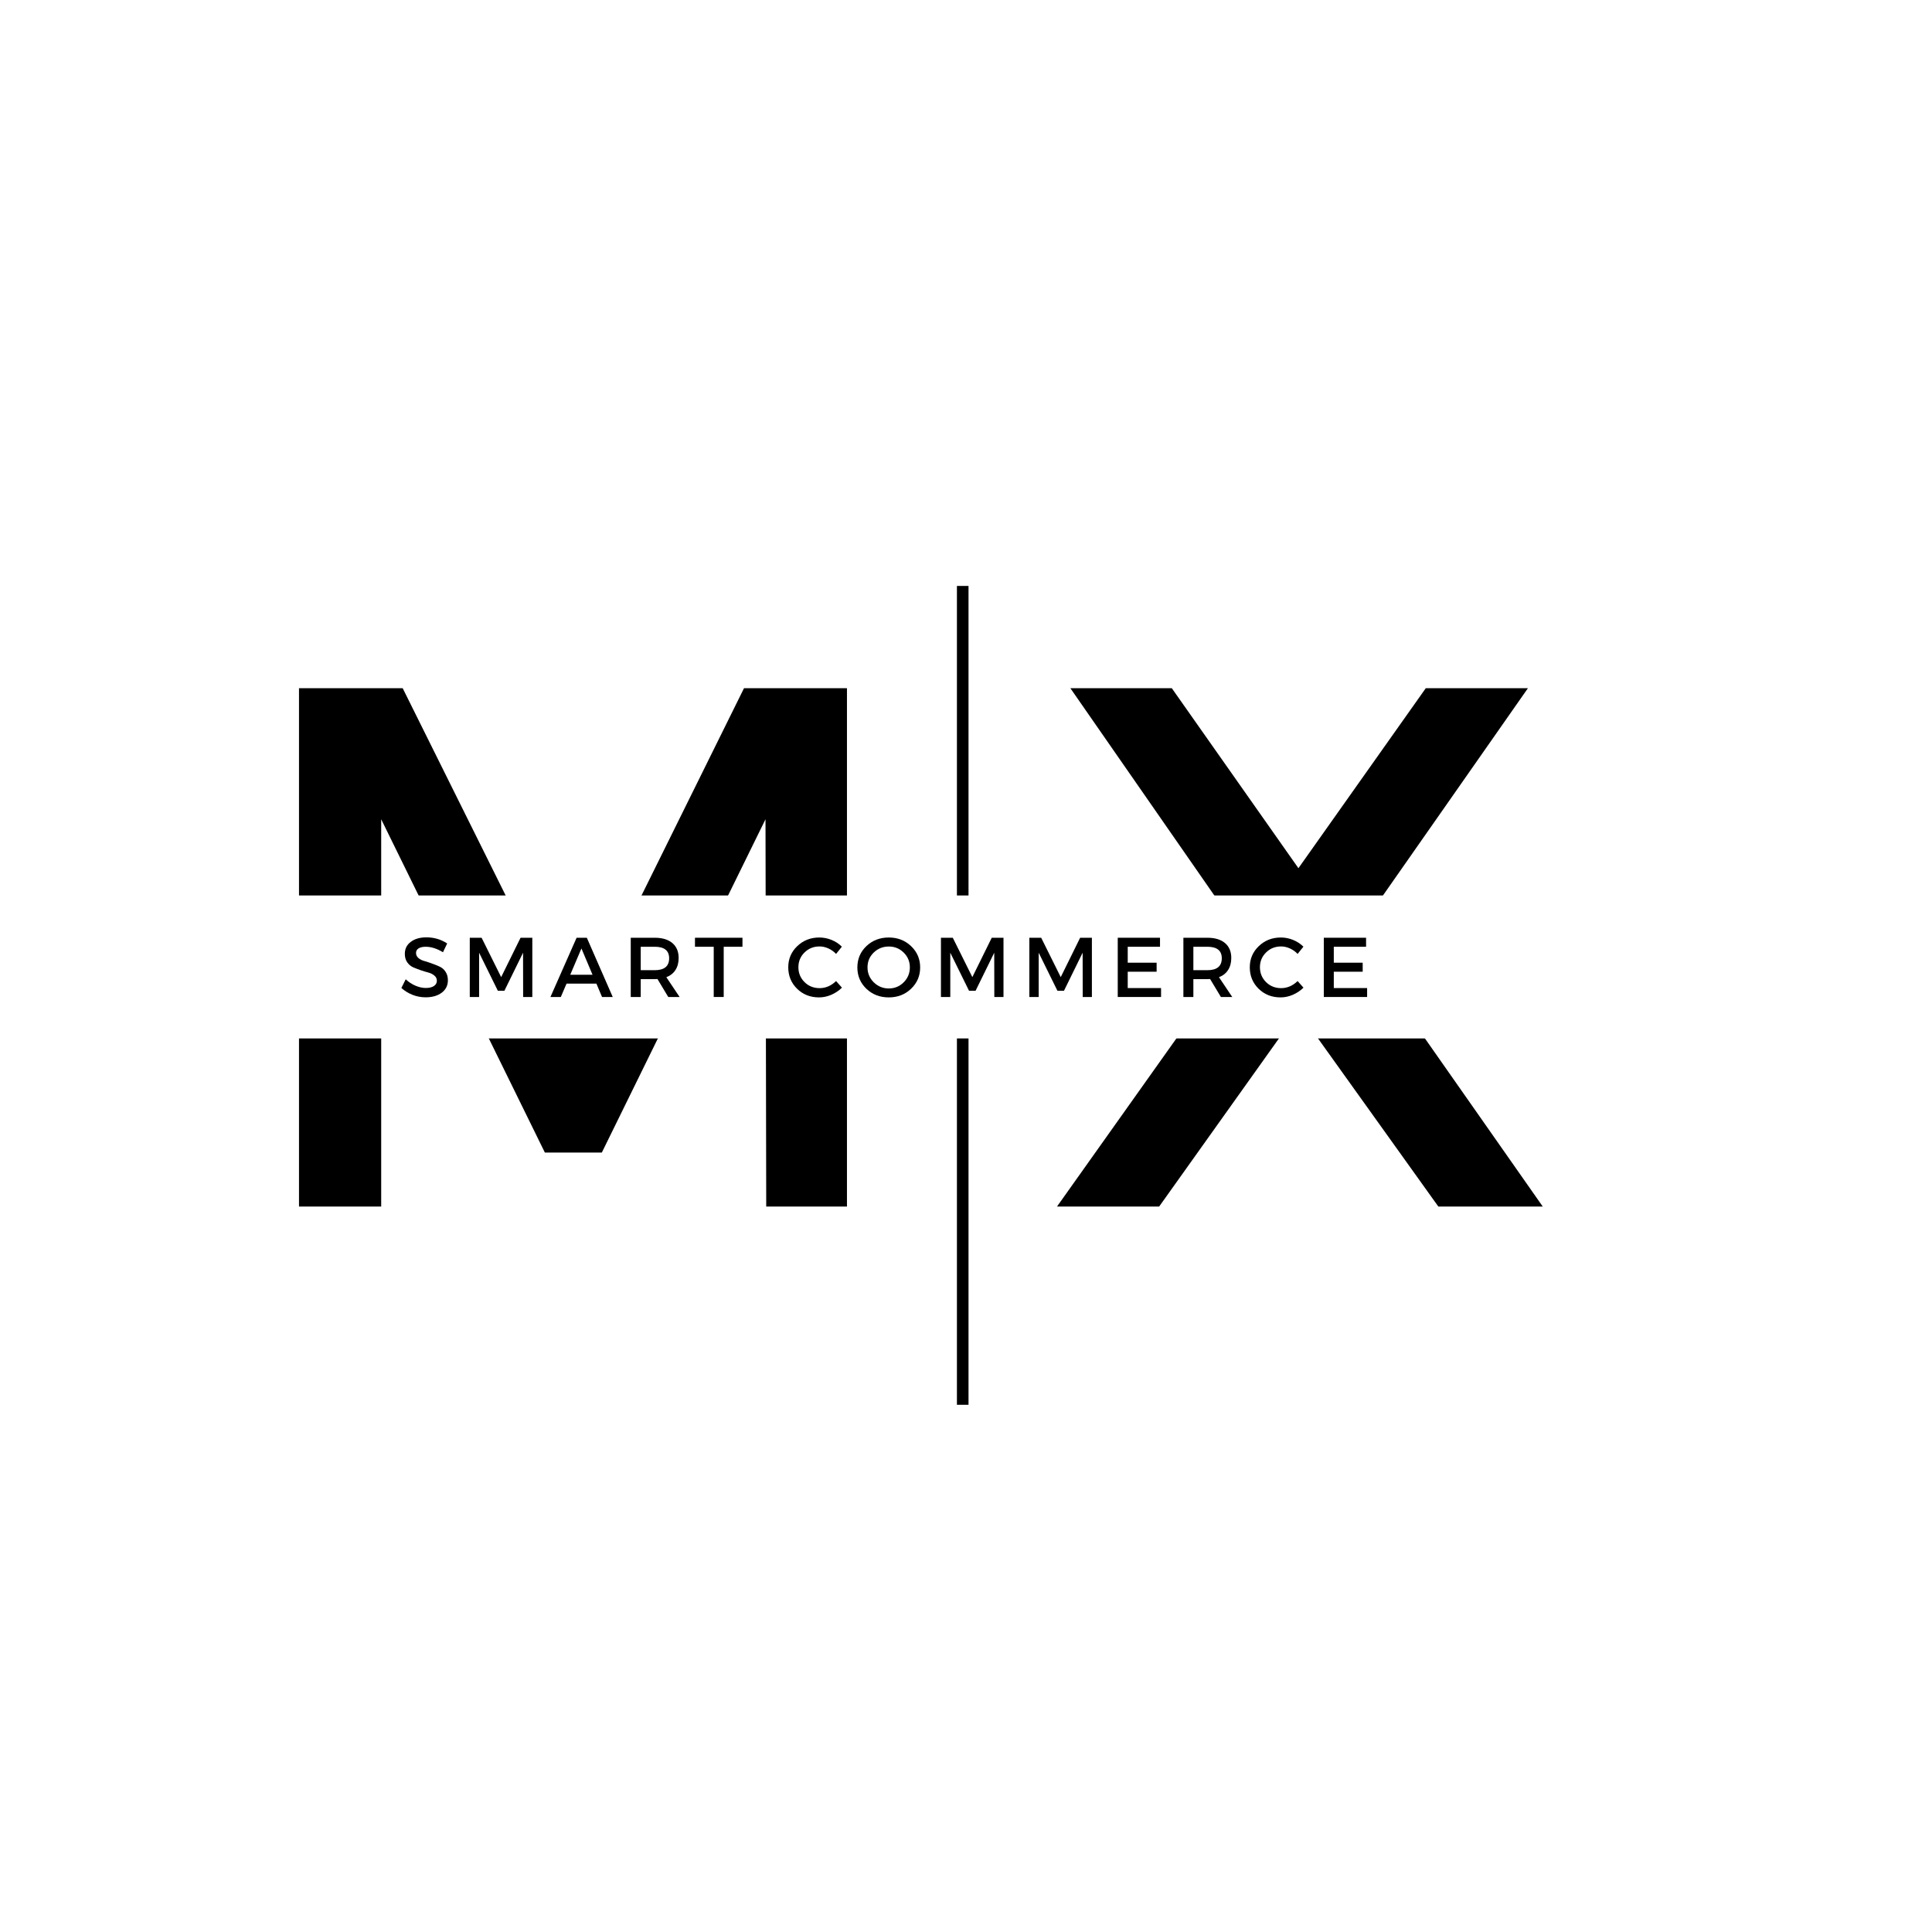 <svg xmlns="http://www.w3.org/2000/svg" xmlns:xlink="http://www.w3.org/1999/xlink" width="500" zoomAndPan="magnify" viewBox="0 0 375 375" height="500" preserveAspectRatio="xMidYMid meet" version="1.0"><defs><g/><clipPath id="5feaf0e1e9"><path d="M 2.25 173.809 L 318.75 173.809 L 318.75 201.559 L 2.25 201.559 Z M 2.25 173.809 " clip-rule="nonzero"/></clipPath></defs><rect x="-37.5" width="450" fill="#ffffff" y="-37.5" height="450" fill-opacity="1"/><rect x="-37.5" width="450" fill="#ffffff" y="-37.5" height="450" fill-opacity="1"/><rect x="-37.5" width="450" fill="#ffffff" y="-37.5" height="450" fill-opacity="1"/><g fill="#000000" fill-opacity="1"><g transform="translate(44.817, 234.189)"><g><path d="M 119.578 0 L 103.906 0 L 103.766 -75.172 L 72 -10.484 L 60.938 -10.484 L 29.172 -75.172 L 29.172 0 L 13.219 0 L 13.219 -100.609 L 33.344 -100.609 L 66.547 -33.781 L 99.594 -100.609 L 119.578 -100.609 Z M 119.578 0 "/></g></g></g><g fill="#000000" fill-opacity="1"><g transform="translate(203.008, 234.189)"><g><path d="M 59.781 -52.312 L 96.438 0 L 76.172 0 L 49.016 -37.938 L 21.984 0 L 2.156 0 L 38.797 -51.594 L 4.75 -100.609 L 24.438 -100.609 L 49.016 -65.672 L 73.734 -100.609 L 93.562 -100.609 Z M 59.781 -52.312 "/></g></g></g><path stroke-linecap="butt" transform="matrix(0, 0.751, -0.75, 0, 187.989, 113.733)" fill="none" stroke-linejoin="miter" d="M 0.002 1.501 L 211.633 1.501 " stroke="#000000" stroke-width="3" stroke-opacity="1" stroke-miterlimit="4"/><g clip-path="url(#5feaf0e1e9)"><path fill="#ffffff" d="M 2.277 173.809 L 318.723 173.809 L 318.723 201.559 L 2.277 201.559 L 2.277 173.809 " fill-opacity="1" fill-rule="nonzero"/></g><g fill="#000000" fill-opacity="1"><g transform="translate(77.483, 193.516)"><g><path d="M 5.281 -11.578 C 6.77 -11.578 8.113 -11.18 9.312 -10.391 L 8.5 -8.688 C 7.332 -9.395 6.211 -9.75 5.141 -9.75 C 4.555 -9.75 4.098 -9.645 3.766 -9.438 C 3.43 -9.227 3.266 -8.93 3.266 -8.547 C 3.266 -8.172 3.414 -7.848 3.719 -7.578 C 4.031 -7.305 4.414 -7.109 4.875 -6.984 C 5.332 -6.859 5.828 -6.695 6.359 -6.5 C 6.898 -6.312 7.398 -6.109 7.859 -5.891 C 8.328 -5.68 8.707 -5.348 9 -4.891 C 9.301 -4.441 9.453 -3.895 9.453 -3.25 C 9.453 -2.238 9.051 -1.43 8.25 -0.828 C 7.445 -0.234 6.406 0.062 5.125 0.062 C 4.25 0.062 3.398 -0.098 2.578 -0.422 C 1.754 -0.754 1.035 -1.195 0.422 -1.75 L 1.266 -3.438 C 1.848 -2.895 2.484 -2.477 3.172 -2.188 C 3.867 -1.895 4.531 -1.75 5.156 -1.75 C 5.832 -1.75 6.359 -1.875 6.734 -2.125 C 7.117 -2.375 7.312 -2.719 7.312 -3.156 C 7.312 -3.551 7.156 -3.879 6.844 -4.141 C 6.539 -4.41 6.16 -4.609 5.703 -4.734 C 5.242 -4.859 4.742 -5.008 4.203 -5.188 C 3.672 -5.375 3.172 -5.566 2.703 -5.766 C 2.242 -5.973 1.859 -6.301 1.547 -6.75 C 1.242 -7.195 1.094 -7.738 1.094 -8.375 C 1.094 -9.352 1.477 -10.129 2.25 -10.703 C 3.02 -11.285 4.031 -11.578 5.281 -11.578 Z M 5.281 -11.578 "/></g></g></g><g fill="#000000" fill-opacity="1"><g transform="translate(89.666, 193.516)"><g><path d="M 13.656 0 L 11.875 0 L 11.859 -8.594 L 8.234 -1.203 L 6.969 -1.203 L 3.328 -8.594 L 3.328 0 L 1.516 0 L 1.516 -11.5 L 3.812 -11.5 L 7.609 -3.859 L 11.375 -11.5 L 13.656 -11.5 Z M 13.656 0 "/></g></g></g><g fill="#000000" fill-opacity="1"><g transform="translate(106.824, 193.516)"><g><path d="M 8.938 -2.594 L 3.141 -2.594 L 2.031 0 L 0.016 0 L 5.094 -11.5 L 7.078 -11.5 L 12.109 0 L 10.031 0 Z M 8.188 -4.312 L 6.031 -9.422 L 3.859 -4.312 Z M 8.188 -4.312 "/></g></g></g><g fill="#000000" fill-opacity="1"><g transform="translate(120.912, 193.516)"><g><path d="M 8.797 0 L 6.703 -3.484 C 6.586 -3.473 6.41 -3.469 6.172 -3.469 L 3.453 -3.469 L 3.453 0 L 1.516 0 L 1.516 -11.5 L 6.172 -11.5 C 7.641 -11.5 8.781 -11.156 9.594 -10.469 C 10.406 -9.781 10.812 -8.816 10.812 -7.578 C 10.812 -6.648 10.602 -5.867 10.188 -5.234 C 9.781 -4.598 9.191 -4.133 8.422 -3.844 L 11 0 Z M 3.453 -5.203 L 6.172 -5.203 C 8.035 -5.203 8.969 -5.973 8.969 -7.516 C 8.969 -9.004 8.035 -9.75 6.172 -9.75 L 3.453 -9.75 Z M 3.453 -5.203 "/></g></g></g><g fill="#000000" fill-opacity="1"><g transform="translate(134.753, 193.516)"><g><path d="M 9.359 -9.75 L 5.719 -9.75 L 5.719 0 L 3.781 0 L 3.781 -9.75 L 0.141 -9.75 L 0.141 -11.5 L 9.359 -11.5 Z M 9.359 -9.75 "/></g></g></g><g fill="#000000" fill-opacity="1"><g transform="translate(146.231, 193.516)"><g/></g></g><g fill="#000000" fill-opacity="1"><g transform="translate(152.438, 193.516)"><g><path d="M 6.594 -11.547 C 7.406 -11.547 8.195 -11.391 8.969 -11.078 C 9.738 -10.766 10.406 -10.328 10.969 -9.766 L 9.844 -8.359 C 9.426 -8.805 8.93 -9.16 8.359 -9.422 C 7.785 -9.68 7.211 -9.812 6.641 -9.812 C 5.484 -9.812 4.508 -9.422 3.719 -8.641 C 2.926 -7.859 2.531 -6.906 2.531 -5.781 C 2.531 -4.645 2.926 -3.68 3.719 -2.891 C 4.508 -2.109 5.484 -1.719 6.641 -1.719 C 7.828 -1.719 8.895 -2.176 9.844 -3.094 L 10.984 -1.812 C 10.391 -1.227 9.695 -0.766 8.906 -0.422 C 8.125 -0.086 7.332 0.078 6.531 0.078 C 4.844 0.078 3.426 -0.477 2.281 -1.594 C 1.133 -2.719 0.562 -4.109 0.562 -5.766 C 0.562 -7.391 1.145 -8.758 2.312 -9.875 C 3.477 -10.988 4.906 -11.547 6.594 -11.547 Z M 6.594 -11.547 "/></g></g></g><g fill="#000000" fill-opacity="1"><g transform="translate(165.852, 193.516)"><g><path d="M 2.312 -9.875 C 3.488 -10.988 4.938 -11.547 6.656 -11.547 C 8.375 -11.547 9.816 -10.988 10.984 -9.875 C 12.16 -8.758 12.75 -7.379 12.75 -5.734 C 12.75 -4.098 12.16 -2.719 10.984 -1.594 C 9.816 -0.477 8.375 0.078 6.656 0.078 C 4.938 0.078 3.488 -0.477 2.312 -1.594 C 1.145 -2.719 0.562 -4.098 0.562 -5.734 C 0.562 -7.379 1.145 -8.758 2.312 -9.875 Z M 6.672 -9.797 C 5.523 -9.797 4.547 -9.406 3.734 -8.625 C 2.93 -7.844 2.531 -6.883 2.531 -5.75 C 2.531 -4.613 2.938 -3.645 3.75 -2.844 C 4.562 -2.051 5.531 -1.656 6.656 -1.656 C 7.789 -1.656 8.754 -2.051 9.547 -2.844 C 10.348 -3.645 10.75 -4.613 10.75 -5.75 C 10.75 -6.883 10.348 -7.844 9.547 -8.625 C 8.754 -9.406 7.797 -9.797 6.672 -9.797 Z M 6.672 -9.797 "/></g></g></g><g fill="#000000" fill-opacity="1"><g transform="translate(181.122, 193.516)"><g><path d="M 13.656 0 L 11.875 0 L 11.859 -8.594 L 8.234 -1.203 L 6.969 -1.203 L 3.328 -8.594 L 3.328 0 L 1.516 0 L 1.516 -11.5 L 3.812 -11.5 L 7.609 -3.859 L 11.375 -11.5 L 13.656 -11.5 Z M 13.656 0 "/></g></g></g><g fill="#000000" fill-opacity="1"><g transform="translate(198.28, 193.516)"><g><path d="M 13.656 0 L 11.875 0 L 11.859 -8.594 L 8.234 -1.203 L 6.969 -1.203 L 3.328 -8.594 L 3.328 0 L 1.516 0 L 1.516 -11.5 L 3.812 -11.5 L 7.609 -3.859 L 11.375 -11.5 L 13.656 -11.5 Z M 13.656 0 "/></g></g></g><g fill="#000000" fill-opacity="1"><g transform="translate(215.438, 193.516)"><g><path d="M 9.719 -9.75 L 3.453 -9.75 L 3.453 -6.656 L 9.062 -6.656 L 9.062 -4.906 L 3.453 -4.906 L 3.453 -1.734 L 9.922 -1.734 L 9.922 0 L 1.516 0 L 1.516 -11.5 L 9.719 -11.5 Z M 9.719 -9.75 "/></g></g></g><g fill="#000000" fill-opacity="1"><g transform="translate(228.179, 193.516)"><g><path d="M 8.797 0 L 6.703 -3.484 C 6.586 -3.473 6.41 -3.469 6.172 -3.469 L 3.453 -3.469 L 3.453 0 L 1.516 0 L 1.516 -11.5 L 6.172 -11.5 C 7.641 -11.5 8.781 -11.156 9.594 -10.469 C 10.406 -9.781 10.812 -8.816 10.812 -7.578 C 10.812 -6.648 10.602 -5.867 10.188 -5.234 C 9.781 -4.598 9.191 -4.133 8.422 -3.844 L 11 0 Z M 3.453 -5.203 L 6.172 -5.203 C 8.035 -5.203 8.969 -5.973 8.969 -7.516 C 8.969 -9.004 8.035 -9.75 6.172 -9.75 L 3.453 -9.75 Z M 3.453 -5.203 "/></g></g></g><g fill="#000000" fill-opacity="1"><g transform="translate(242.021, 193.516)"><g><path d="M 6.594 -11.547 C 7.406 -11.547 8.195 -11.391 8.969 -11.078 C 9.738 -10.766 10.406 -10.328 10.969 -9.766 L 9.844 -8.359 C 9.426 -8.805 8.93 -9.16 8.359 -9.422 C 7.785 -9.68 7.211 -9.812 6.641 -9.812 C 5.484 -9.812 4.508 -9.422 3.719 -8.641 C 2.926 -7.859 2.531 -6.906 2.531 -5.781 C 2.531 -4.645 2.926 -3.68 3.719 -2.891 C 4.508 -2.109 5.484 -1.719 6.641 -1.719 C 7.828 -1.719 8.895 -2.176 9.844 -3.094 L 10.984 -1.812 C 10.391 -1.227 9.695 -0.766 8.906 -0.422 C 8.125 -0.086 7.332 0.078 6.531 0.078 C 4.844 0.078 3.426 -0.477 2.281 -1.594 C 1.133 -2.719 0.562 -4.109 0.562 -5.766 C 0.562 -7.391 1.145 -8.758 2.312 -9.875 C 3.477 -10.988 4.906 -11.547 6.594 -11.547 Z M 6.594 -11.547 "/></g></g></g><g fill="#000000" fill-opacity="1"><g transform="translate(255.435, 193.516)"><g><path d="M 9.719 -9.75 L 3.453 -9.75 L 3.453 -6.656 L 9.062 -6.656 L 9.062 -4.906 L 3.453 -4.906 L 3.453 -1.734 L 9.922 -1.734 L 9.922 0 L 1.516 0 L 1.516 -11.5 L 9.719 -11.5 Z M 9.719 -9.75 "/></g></g></g></svg>